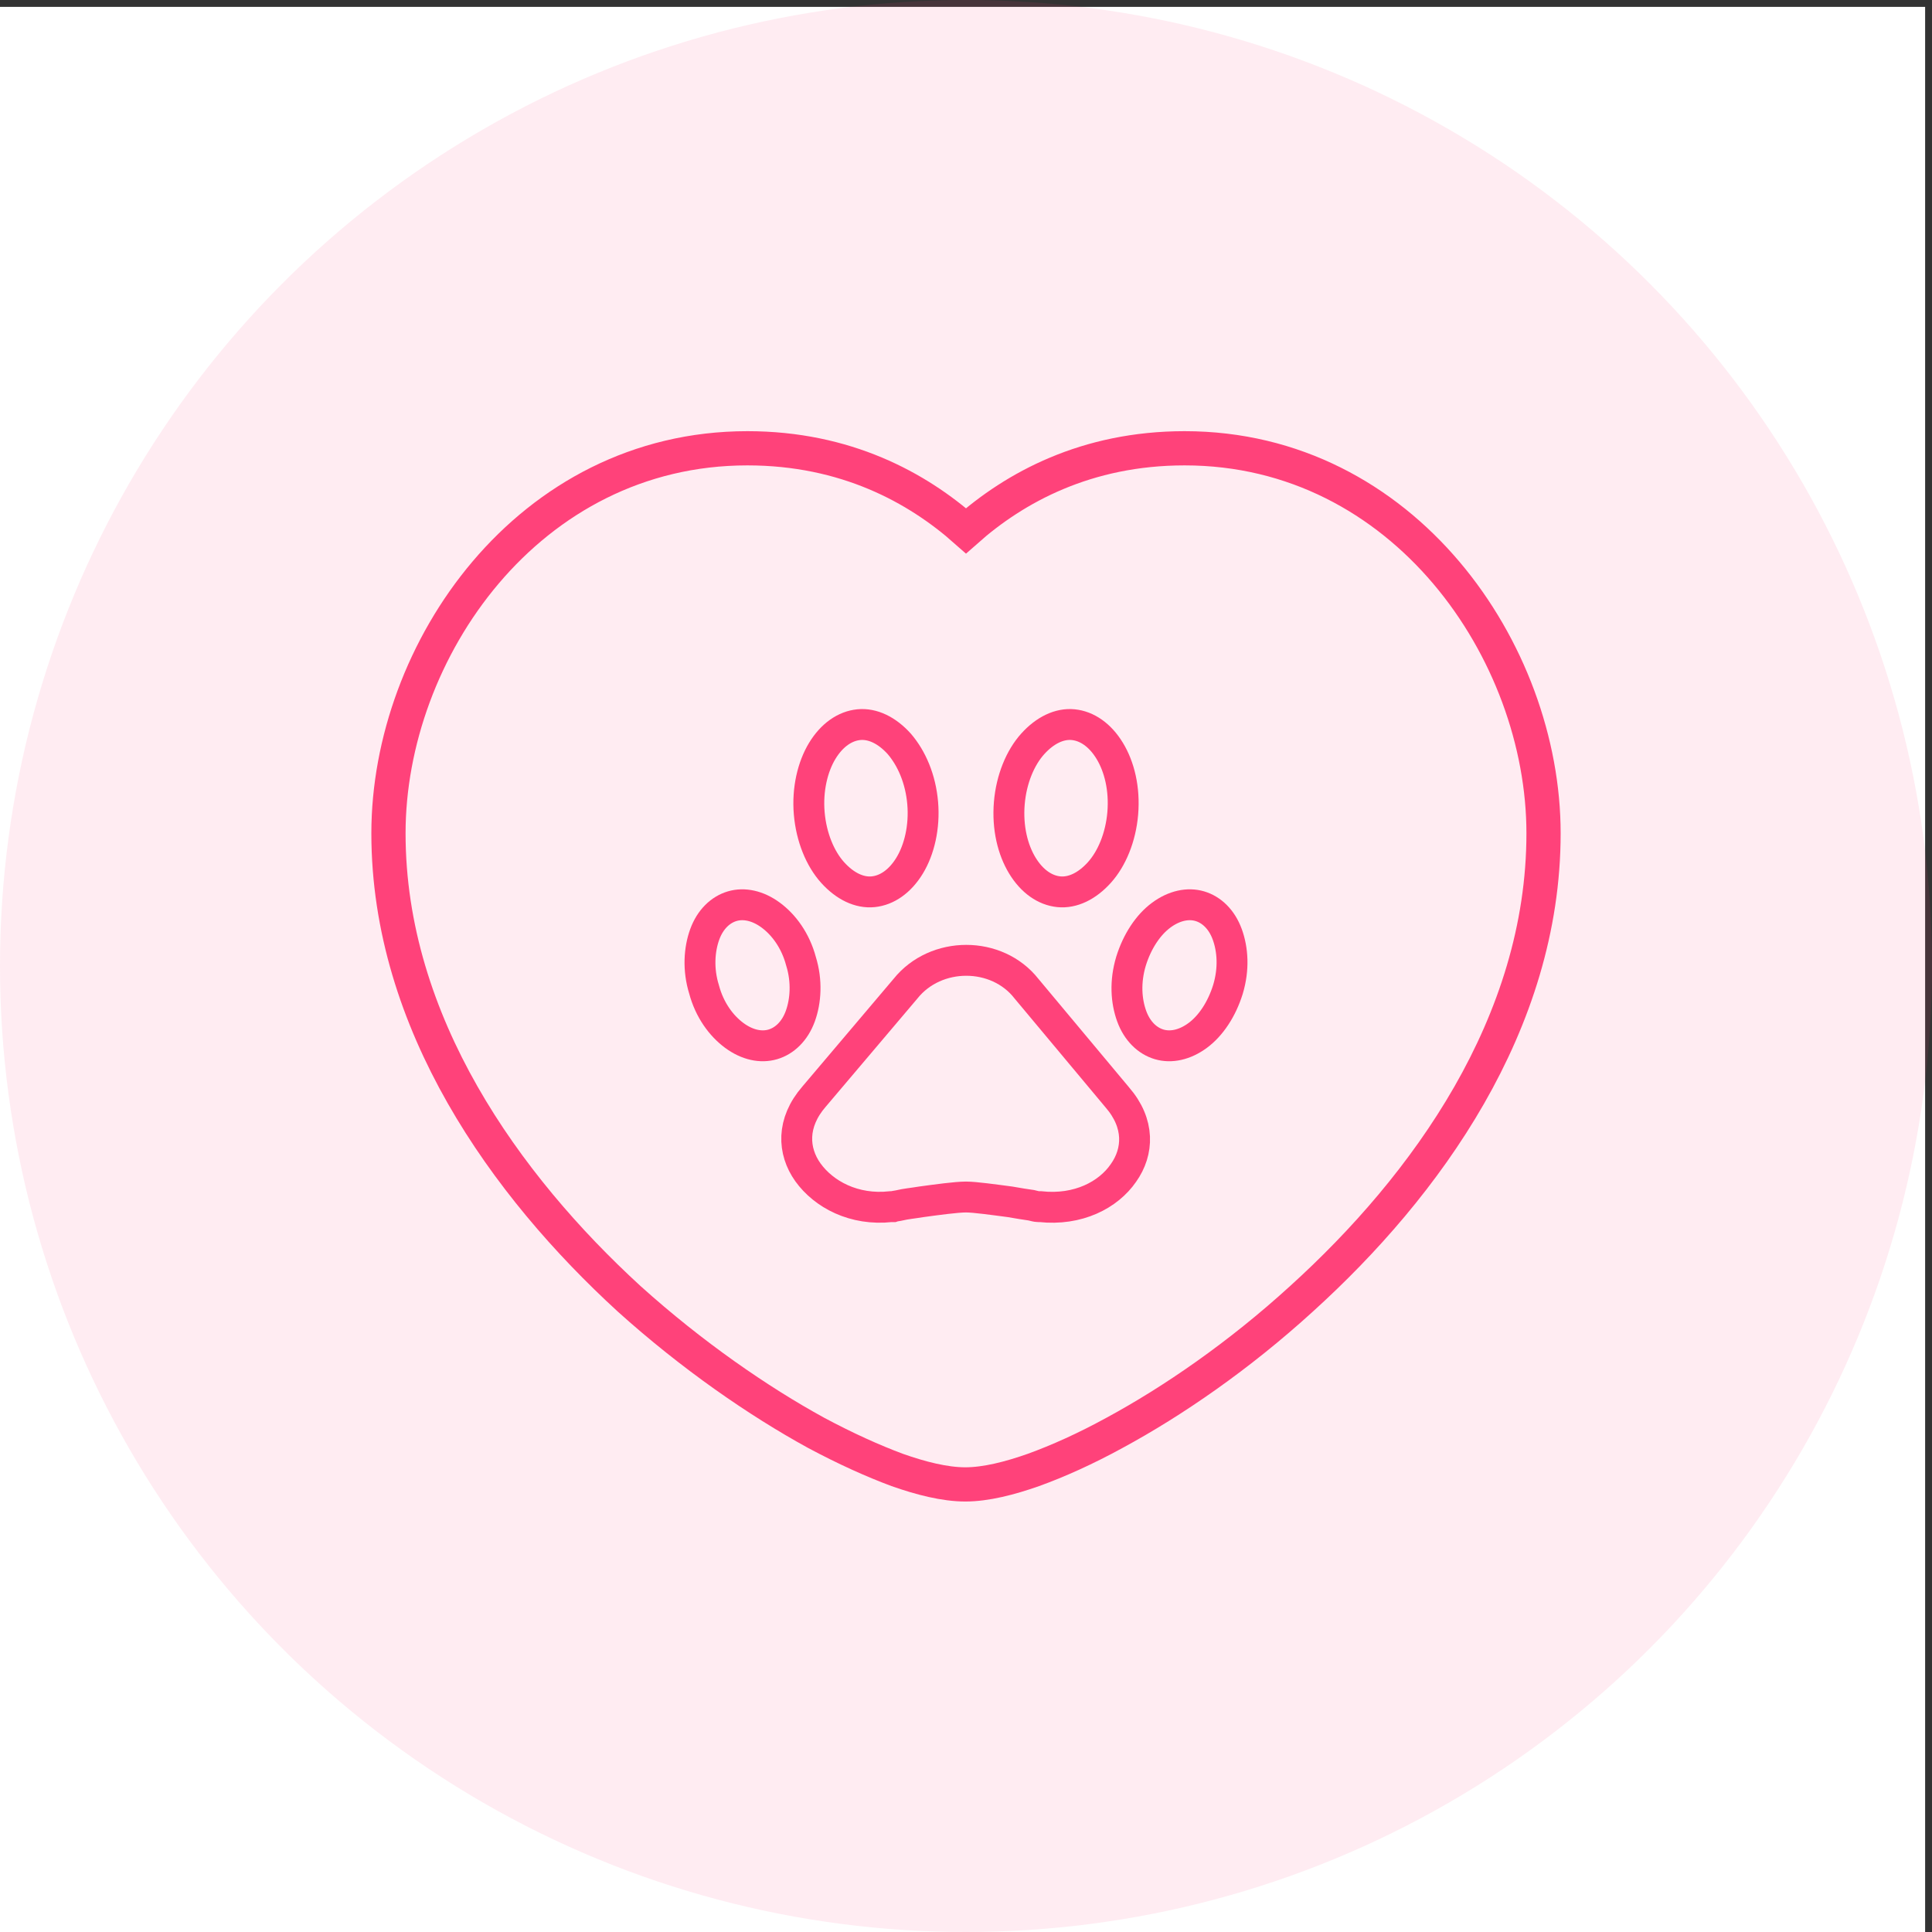 <?xml version="1.0" encoding="utf-8"?>
<!-- Generator: Adobe Illustrator 25.4.1, SVG Export Plug-In . SVG Version: 6.00 Build 0)  -->
<svg version="1.1" id="Layer_1" xmlns="http://www.w3.org/2000/svg" xmlns:xlink="http://www.w3.org/1999/xlink" x="0px" y="0px"
	 viewBox="0 0 281 281" style="enable-background:new 0 0 281 281;" xml:space="preserve">
<rect x="0" y="0" width="281" height="281" fill="#333333" stroke="none"/>
<style type="text/css">
	.st0{fill:#FFFFFF;}
	.st1{fill:#FF427A;fill-opacity:0.1;}
	.st2{fill:none;stroke:#FF427A;stroke-width:4.492;stroke-miterlimit:10;}
	.st3{fill-rule:evenodd;clip-rule:evenodd;fill:none;stroke:#FF427A;stroke-width:4.976;stroke-miterlimit:10;}
</style>
<rect y="1" class="st0" width="280" height="280"/>
<circle class="st1" cx="140.5" cy="140.5" r="140.5"/>
<g>
	<g>
		<path class="st2" d="M131.7,143.8L131.7,143.8L131.7,143.8c4.4-5.5,13.3-5.5,17.6,0l0,0l0,0l13.2,15.8l0,0l0,0
			c3.3,3.8,3.1,7.9,0.9,11c-2.2,3.2-6.6,5.5-12.1,4.9l0,0l-0.3,0c-0.2,0-0.6-0.1-1-0.2c-0.8-0.1-1.9-0.3-3.1-0.5
			c-2.3-0.3-5.1-0.7-6.4-0.7c-1.4,0-4.3,0.4-6.5,0.7c-1.2,0.2-2.3,0.3-3.1,0.5c-0.4,0.1-0.7,0.1-1,0.2l-0.3,0l0,0
			c-5.4,0.6-9.8-1.8-12.1-5c-2.2-3.1-2.4-7.2,0.9-11l0,0l0,0L131.7,143.8z"/>
		<path class="st2" d="M156.1,105.4c2,0.2,3.9,1.5,5.3,3.8c1.4,2.3,2.2,5.5,1.9,9.1c-0.3,3.5-1.6,6.6-3.4,8.6c-1.8,2-3.9,3-5.9,2.8
			c-2-0.2-3.9-1.5-5.3-3.8c-1.4-2.3-2.2-5.5-1.9-9.1c0.3-3.5,1.6-6.6,3.4-8.6C152,106.2,154.1,105.2,156.1,105.4z"/>
		<path class="st2" d="M134.2,116.8c0.3,3.5-0.5,6.8-1.9,9.1c-1.4,2.3-3.3,3.6-5.3,3.8c-2,0.2-4.1-0.8-5.9-2.8
			c-1.8-2-3.1-5.1-3.4-8.6c-0.3-3.5,0.5-6.8,1.9-9.1c1.4-2.3,3.3-3.6,5.3-3.8c2-0.2,4.1,0.8,5.9,2.8
			C132.6,110.3,133.9,113.3,134.2,116.8z"/>
		<path class="st2" d="M174.5,131.8c1.7,0.5,3.2,1.9,4,4.1c0.8,2.2,1,5,0.1,8c-0.9,2.9-2.5,5.3-4.4,6.7c-1.9,1.4-3.9,1.8-5.6,1.3
			c-1.7-0.5-3.2-1.9-4-4.1c-0.8-2.2-1-5-0.1-8c0.9-2.9,2.5-5.3,4.4-6.7C170.8,131.7,172.8,131.3,174.5,131.8z"/>
		<path class="st2" d="M116.5,139.8c0.9,2.9,0.7,5.8-0.1,8c-0.8,2.2-2.3,3.6-4,4.1c-1.7,0.5-3.7,0.1-5.6-1.3
			c-1.9-1.4-3.6-3.7-4.4-6.7c-0.9-2.9-0.7-5.8,0.1-8c0.8-2.2,2.3-3.6,4-4.1c1.7-0.5,3.7-0.1,5.6,1.3
			C114,134.5,115.7,136.8,116.5,139.8z"/>
	</g>
	<path class="st3" d="M56.5,121.2c0-26.5,20.3-56,52.2-56c14.3,0,24.7,5.7,31.8,12c7.1-6.3,17.5-12,31.8-12
		c31.9,0,52.2,29.6,52.2,56c0,27.7-17.1,51.3-35.2,67.7c-9.1,8.3-18.7,14.9-27.2,19.5c-4.2,2.3-8.2,4.1-11.8,5.4
		c-3.4,1.2-6.9,2.1-9.9,2.1s-6.5-0.9-9.9-2.1c-3.5-1.3-7.5-3.1-11.8-5.4c-8.4-4.6-18.1-11.3-27.2-19.5
		C73.6,172.5,56.5,148.8,56.5,121.2z"/>
</g>
</svg>
